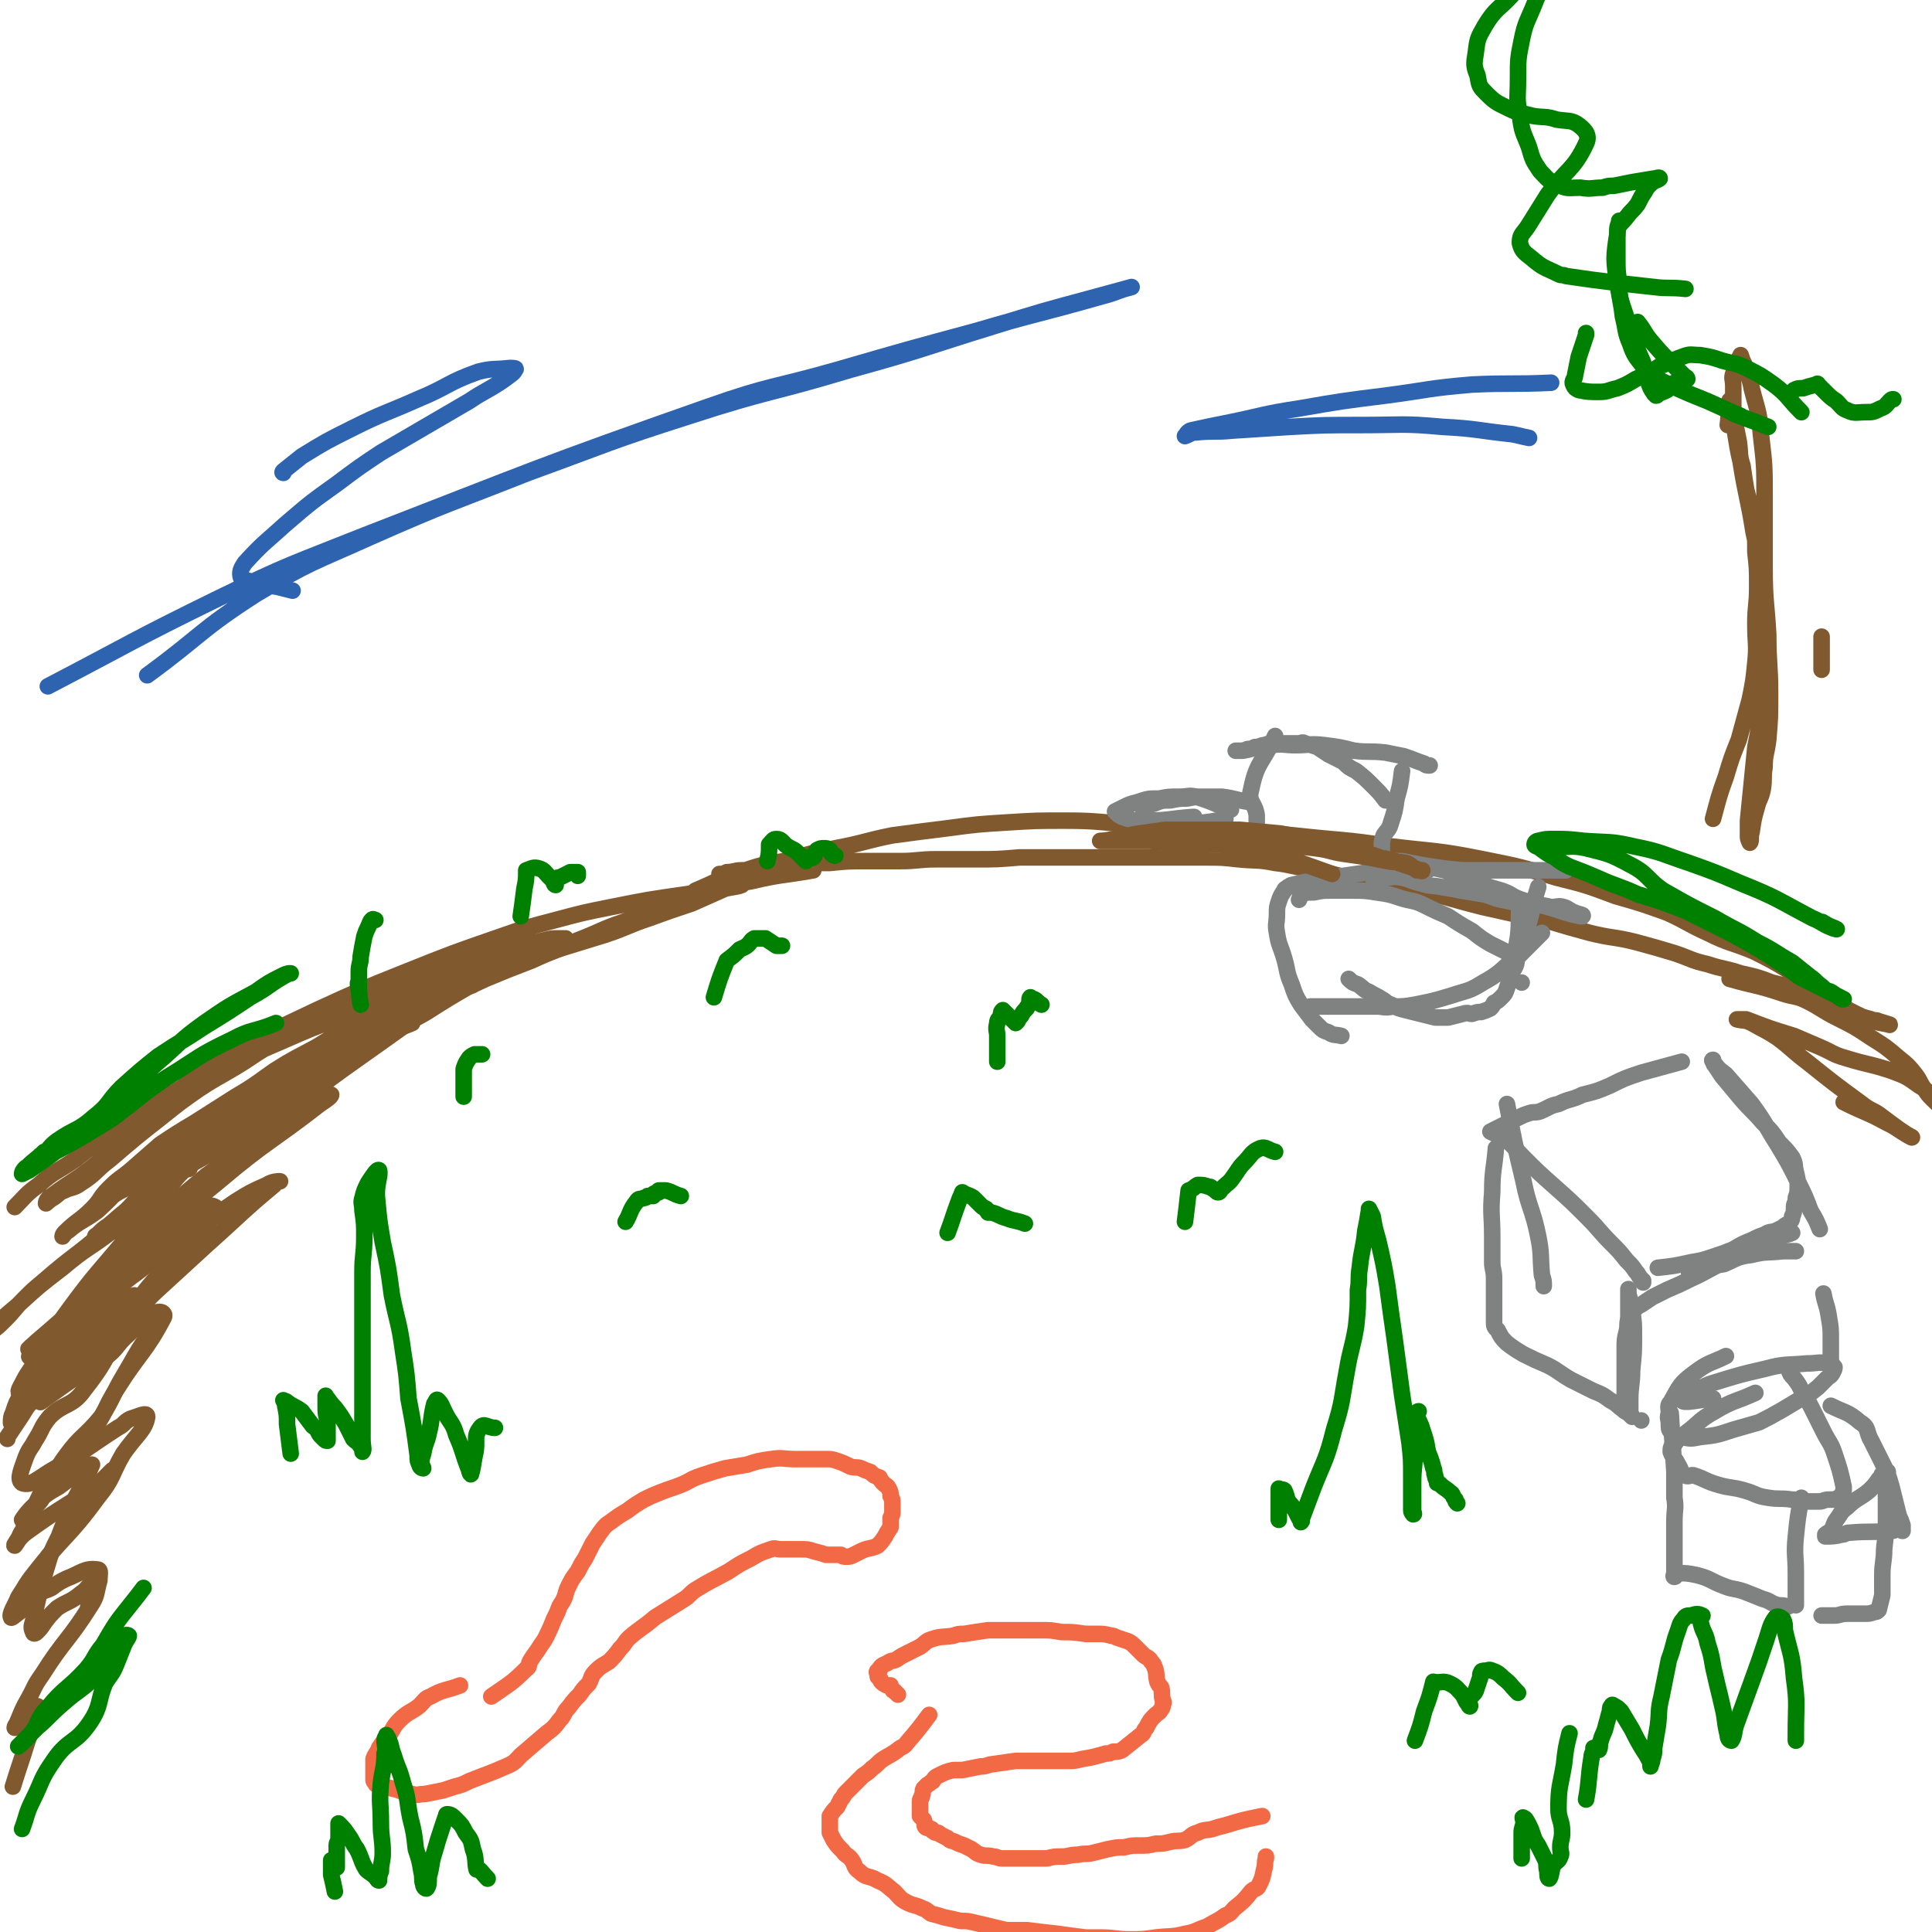 <svg viewBox='0 0 1050 1050' version='1.1' xmlns='http://www.w3.org/2000/svg' xmlns:xlink='http://www.w3.org/1999/xlink'><g fill='none' stroke='rgb(242,105,70)' stroke-width='9' stroke-linecap='round' stroke-linejoin='round'><path d='M686,987c0,0 0,0 0,0 -10,2 -10,2 -20,5 -4,1 -4,1 -7,2 -4,1 -4,0 -8,2 -4,1 -3,2 -7,4 -4,1 -4,0 -8,1 -4,1 -4,1 -8,1 -4,1 -4,1 -9,1 -4,0 -4,0 -8,1 -4,0 -4,0 -9,1 -4,1 -4,1 -8,2 -4,1 -4,0 -8,1 -5,0 -5,1 -9,1 -4,0 -4,0 -8,1 -4,0 -4,0 -8,0 -3,0 -3,0 -7,0 -2,0 -2,0 -4,0 -3,0 -3,0 -5,0 -3,0 -3,-1 -5,-1 -4,-1 -4,0 -7,-1 -3,-1 -2,-1 -5,-3 -2,-1 -2,-1 -4,-2 -3,-1 -3,-1 -5,-2 -2,-1 -2,0 -4,-2 -2,-1 -2,-1 -4,-2 -1,-1 -1,-1 -2,-1 -1,0 -1,0 -2,-1 -1,0 0,-1 -1,-1 -1,-1 -2,0 -3,-1 -1,-1 0,-2 -1,-4 -1,-1 -1,-1 -2,-2 0,-1 0,-1 0,-1 0,-1 0,-1 0,-2 0,-1 0,-1 0,-1 0,-1 0,-1 0,-2 0,-1 0,-1 0,-2 0,-2 1,-1 1,-3 1,-2 0,-2 1,-4 1,-1 1,-1 2,-2 2,-1 1,-1 3,-2 1,-2 1,-2 3,-3 4,-2 4,-2 8,-3 3,0 3,0 5,0 5,-1 5,-1 10,-2 2,0 2,0 5,-1 7,-1 7,-1 14,-2 4,0 4,0 7,0 3,0 3,0 7,0 8,0 8,0 15,0 3,0 3,0 7,-1 6,-1 6,-1 13,-3 2,0 2,0 4,-1 3,0 3,0 5,-1 5,-4 5,-4 10,-8 2,-1 1,-2 3,-4 2,-4 2,-4 5,-7 1,-1 2,-1 3,-3 1,-1 1,-2 1,-3 1,-1 0,-1 0,-2 -1,-3 0,-4 -1,-7 -1,-1 -1,-1 -2,-3 -1,-4 0,-5 -2,-9 0,-1 -1,-1 -2,-3 -2,-2 -2,-1 -4,-3 -2,-2 -2,-2 -4,-4 -2,-2 -2,-2 -4,-3 -3,-1 -3,-1 -6,-2 -2,-1 -2,-1 -3,-1 -4,-1 -4,-1 -8,-1 -3,0 -3,0 -6,0 -7,-1 -7,-1 -13,-1 -6,-1 -6,-1 -11,-1 -4,0 -4,0 -7,0 -4,0 -4,0 -8,0 -4,0 -4,0 -8,0 -3,0 -3,0 -6,0 -7,1 -7,1 -13,2 -3,0 -3,0 -6,1 -6,1 -6,0 -12,2 -3,1 -3,2 -6,4 -4,2 -4,2 -8,4 -2,1 -2,1 -5,3 -2,1 -2,0 -5,2 -2,1 -3,1 -4,3 -1,1 0,1 0,1 0,0 -1,0 -1,0 -1,1 0,1 0,3 0,0 0,0 0,0 0,1 1,0 1,1 1,1 0,1 1,2 1,1 1,1 3,2 1,0 1,0 2,0 0,1 0,1 1,2 0,1 1,1 1,1 1,1 1,1 2,2 '/><path d='M505,932c0,0 0,0 0,0 0,0 0,0 0,0 0,0 0,0 0,0 -6,8 -6,8 -12,15 -2,3 -3,2 -5,4 -4,3 -5,3 -8,5 -3,2 -3,3 -6,5 -2,2 -2,2 -5,4 -2,2 -2,2 -5,5 -2,2 -2,2 -4,4 -2,2 -1,2 -3,4 -1,2 -1,2 -2,4 -2,2 -2,2 -4,5 0,1 0,1 0,2 0,1 0,1 0,2 0,1 0,1 0,2 0,1 0,1 0,3 1,2 1,2 2,4 2,3 2,3 5,6 2,3 3,2 5,5 2,3 1,4 4,6 4,4 5,2 10,5 5,2 5,3 9,6 3,3 3,4 7,6 4,2 4,1 8,3 3,1 2,1 5,3 4,1 4,1 7,2 5,1 5,1 9,2 4,0 4,0 8,1 9,2 8,2 17,4 5,0 5,0 11,0 8,1 8,1 17,2 7,1 7,1 15,2 4,0 4,0 8,0 8,0 8,1 16,1 7,0 7,0 14,-1 8,-1 8,0 16,-2 6,-1 6,-2 12,-4 5,-3 6,-3 10,-6 3,-1 3,-2 5,-4 5,-4 5,-4 9,-9 2,-2 3,-1 4,-3 2,-4 2,-4 3,-9 1,-3 0,-3 1,-6 0,-1 0,-1 0,-1 '/><path d='M267,922c0,0 0,0 0,0 0,0 0,0 0,0 0,0 0,0 0,0 0,0 0,0 0,0 0,0 0,0 0,0 0,0 0,0 0,0 10,-7 11,-7 19,-15 2,-1 1,-2 2,-4 3,-5 3,-4 6,-9 3,-4 3,-5 5,-9 2,-5 2,-5 4,-9 1,-3 1,-3 3,-6 2,-4 1,-4 3,-8 2,-4 2,-4 5,-8 2,-4 2,-4 4,-7 2,-4 2,-4 4,-8 2,-3 2,-3 4,-6 3,-4 3,-4 6,-6 4,-3 4,-3 9,-6 4,-3 4,-3 9,-6 4,-2 4,-2 9,-4 5,-2 6,-2 11,-4 5,-2 5,-3 11,-5 6,-2 6,-2 13,-4 6,-1 6,-1 12,-2 6,-2 6,-2 13,-3 6,-1 7,0 13,0 5,0 5,0 9,0 4,0 4,0 8,0 3,0 3,0 6,1 3,1 3,1 7,3 3,1 3,0 6,1 2,1 2,1 5,2 2,2 2,2 5,3 1,2 1,2 2,3 2,2 2,1 3,3 1,2 1,2 1,4 1,2 1,2 1,4 0,2 0,2 0,4 0,2 0,2 -1,4 0,3 0,3 0,5 -2,3 -2,3 -3,5 -2,3 -2,3 -4,5 -4,2 -5,1 -9,3 -2,1 -2,1 -4,2 -2,1 -2,1 -4,1 -2,0 -2,0 -3,-1 -2,0 -2,0 -4,0 -2,0 -2,0 -4,0 -3,-1 -3,-1 -7,-2 -3,-1 -3,-1 -7,-1 -1,0 -1,0 -3,0 -2,0 -2,0 -5,0 -1,0 -1,0 -3,0 -2,0 -3,-1 -5,0 -6,2 -6,2 -11,5 -6,3 -6,3 -12,7 -9,5 -10,5 -18,10 -3,2 -3,3 -6,5 -8,5 -8,5 -16,10 -7,6 -7,5 -14,11 -3,3 -2,3 -5,6 -3,4 -3,4 -6,7 -3,2 -4,2 -7,5 -3,3 -2,3 -4,7 -3,3 -3,3 -5,6 -3,3 -3,3 -6,7 -3,3 -2,4 -5,7 -3,4 -3,4 -7,7 -7,6 -7,6 -14,12 -3,3 -3,4 -8,6 -9,4 -10,4 -20,8 -4,2 -4,2 -8,3 -3,1 -3,1 -6,2 -5,1 -5,1 -10,2 -4,0 -4,1 -7,0 -6,-1 -6,-2 -11,-3 -4,-1 -4,-1 -8,-2 -1,0 -1,-1 -1,-1 -1,-1 -1,-1 -1,-2 0,-1 0,-1 0,-3 0,-2 0,-2 0,-3 0,-3 0,-3 0,-5 1,-3 2,-3 3,-6 2,-3 2,-3 4,-5 4,-5 3,-6 7,-10 5,-5 6,-4 11,-8 3,-3 3,-4 6,-5 7,-4 8,-3 16,-6 '/></g>
<g fill='none' stroke='rgb(129,89,47)' stroke-width='9' stroke-linecap='round' stroke-linejoin='round'><path d='M8,656c0,0 0,0 0,0 0,0 0,0 0,0 0,0 0,0 0,0 0,0 0,0 0,0 6,-6 6,-7 13,-12 9,-8 10,-7 20,-14 10,-8 10,-8 21,-15 15,-10 14,-11 30,-20 14,-8 14,-8 29,-15 15,-7 16,-7 32,-14 16,-7 16,-7 32,-13 16,-7 16,-7 32,-13 13,-5 13,-5 27,-9 11,-4 11,-3 22,-7 10,-3 10,-3 19,-7 7,-2 7,-2 14,-4 4,-2 5,-2 8,-3 1,0 0,0 0,0 -2,0 -2,0 -3,0 -4,0 -4,0 -8,1 -8,2 -8,2 -16,4 -10,2 -10,1 -20,4 -11,3 -11,3 -21,7 -12,4 -12,4 -23,9 -10,4 -10,4 -20,8 -10,5 -10,5 -20,10 -13,7 -14,6 -27,14 -11,6 -11,7 -21,13 -10,6 -11,6 -20,12 -10,7 -10,7 -20,15 -14,11 -14,11 -28,23 -8,6 -8,8 -16,13 -4,3 -5,2 -9,4 -3,1 -3,2 -6,4 -2,1 -4,3 -4,3 0,-1 1,-3 3,-4 12,-9 13,-8 25,-18 11,-9 9,-10 20,-19 23,-20 23,-20 47,-38 8,-6 9,-5 19,-10 16,-8 16,-8 33,-16 24,-11 24,-11 49,-21 25,-10 25,-10 51,-19 14,-5 15,-5 30,-9 15,-4 15,-4 30,-7 20,-4 20,-4 41,-7 6,-1 6,-1 12,-2 5,-1 5,-1 9,-2 3,0 3,-1 6,-1 1,0 4,0 3,0 -2,1 -5,1 -9,2 -9,4 -9,4 -18,8 -12,4 -12,4 -23,8 -12,4 -12,5 -24,9 -13,4 -13,4 -26,8 -12,4 -12,4 -24,8 -9,3 -9,3 -18,7 -9,3 -9,3 -18,6 -11,5 -10,6 -21,11 -12,5 -12,5 -23,10 -12,5 -13,4 -24,10 -12,6 -12,6 -24,13 -11,7 -11,8 -23,15 -11,7 -11,7 -22,14 -10,6 -10,6 -19,12 -8,7 -8,7 -16,14 -6,5 -6,4 -12,10 -5,5 -4,6 -9,11 -7,7 -8,6 -15,13 -1,1 -1,2 -1,2 1,-1 1,-2 3,-3 7,-6 8,-5 16,-11 11,-10 10,-11 22,-21 20,-15 20,-15 40,-30 17,-12 17,-13 34,-25 11,-7 12,-7 23,-13 10,-6 9,-6 19,-11 7,-4 6,-4 13,-8 10,-4 10,-4 20,-8 8,-4 7,-4 15,-8 5,-2 5,-2 9,-4 2,0 3,-1 4,-1 0,0 -1,0 -2,0 -15,10 -15,10 -31,20 -14,9 -14,9 -28,18 -34,23 -34,23 -67,46 -16,11 -17,10 -32,22 -19,16 -17,18 -35,34 -16,14 -17,13 -33,27 -6,5 -6,5 -11,10 -5,5 -5,6 -10,11 -3,3 -5,5 -7,6 -1,1 1,-2 2,-3 5,-5 5,-5 11,-10 12,-11 12,-11 25,-21 13,-11 14,-10 27,-20 8,-7 8,-8 16,-15 7,-5 7,-5 14,-10 4,-3 4,-3 8,-7 1,-1 1,-1 2,-2 1,0 2,0 2,0 -1,1 -2,0 -3,1 -4,4 -4,4 -7,8 -6,6 -6,6 -12,13 -7,8 -6,8 -13,17 -15,18 -16,18 -30,37 -11,15 -10,15 -20,31 -3,5 -3,4 -6,10 -1,2 -3,5 -1,5 3,-1 5,-3 10,-7 12,-9 12,-9 23,-19 10,-9 10,-10 20,-19 2,-2 3,-2 5,-4 2,-2 4,-4 4,-4 -1,0 -3,2 -5,4 -3,3 -4,2 -6,5 -3,4 -3,5 -6,9 -5,6 -5,6 -11,12 -13,13 -13,13 -26,26 -4,4 -4,4 -7,9 -4,6 -4,6 -8,12 0,0 0,1 0,1 0,0 0,0 0,-1 '/><path d='M378,484c0,0 0,0 0,0 0,0 0,0 0,0 0,0 0,0 0,0 0,0 0,0 0,0 0,0 0,0 0,0 0,0 0,0 0,0 12,-5 12,-6 24,-10 12,-4 12,-4 24,-6 14,-4 14,-4 28,-7 16,-3 16,-4 31,-7 15,-2 15,-2 31,-4 15,-2 15,-2 31,-3 16,-1 16,-1 32,-1 18,0 18,1 37,2 19,1 19,1 39,2 24,2 24,2 48,4 27,3 27,2 53,6 25,3 25,2 50,7 20,4 20,4 40,10 16,4 16,4 32,10 14,4 14,4 28,9 11,5 11,6 22,11 12,6 13,5 25,10 10,5 10,5 20,11 8,4 7,5 15,10 12,8 12,9 25,15 6,3 11,3 14,4 1,0 -3,-1 -6,-2 -2,-1 -2,0 -4,-1 -7,-2 -8,-2 -15,-5 -5,-2 -5,-3 -10,-5 -6,-3 -6,-3 -12,-5 -9,-3 -9,-3 -17,-5 -8,-3 -8,-3 -17,-5 -9,-3 -9,-2 -18,-5 -9,-2 -9,-3 -18,-6 -10,-3 -10,-3 -21,-6 -12,-3 -13,-2 -25,-5 -11,-3 -11,-3 -21,-6 -9,-2 -9,-2 -19,-4 -9,-2 -9,-2 -18,-4 -20,-5 -20,-6 -40,-10 -19,-4 -19,-4 -38,-7 -8,-2 -8,-2 -17,-4 -9,-1 -9,-2 -18,-3 -10,-2 -10,-1 -20,-2 -9,-1 -9,-1 -18,-1 -9,0 -9,0 -19,0 -8,0 -8,0 -17,0 -9,0 -9,0 -19,0 -11,0 -11,0 -23,0 -12,0 -12,0 -23,0 -12,1 -12,1 -23,1 -11,0 -11,0 -22,0 -10,0 -10,1 -20,1 -9,0 -9,0 -18,0 -10,0 -10,0 -20,1 -8,0 -8,0 -15,1 -8,0 -8,0 -15,1 -6,1 -6,1 -11,1 -4,1 -4,1 -7,1 -4,0 -4,1 -8,1 -2,1 -2,1 -4,1 '/><path d='M940,532c0,0 0,0 0,0 0,0 0,0 0,0 0,0 0,0 0,0 0,0 0,0 0,0 14,4 14,3 29,8 6,2 7,1 13,4 8,4 8,5 16,9 10,5 10,5 19,11 8,5 8,5 15,11 5,4 5,4 9,9 3,4 2,4 5,8 2,3 2,3 4,5 3,3 3,3 6,5 2,2 2,2 4,3 0,0 0,0 0,0 -1,-1 -1,0 -3,-1 -1,-1 -1,-1 -2,-2 -2,-2 -2,-3 -4,-5 -4,-4 -3,-4 -8,-7 -7,-5 -7,-5 -15,-8 -12,-4 -12,-3 -25,-7 -7,-2 -7,-3 -14,-6 -7,-3 -7,-3 -14,-6 -13,-4 -13,-4 -26,-9 -2,0 -2,0 -4,0 -1,0 -1,0 -1,0 4,1 4,0 8,2 7,4 8,4 14,8 8,6 8,7 16,13 15,12 15,12 30,23 5,4 6,3 11,7 8,6 12,9 16,11 1,1 -4,-2 -7,-4 -3,-2 -3,-2 -7,-4 -11,-6 -11,-5 -23,-11 '/><path d='M143,618c0,0 0,0 0,0 0,0 0,0 0,0 0,0 0,0 0,0 -15,11 -16,10 -31,21 -13,11 -14,11 -25,24 -12,13 -12,14 -22,28 -9,13 -7,14 -17,26 -11,13 -13,11 -24,24 -7,7 -7,8 -12,16 -3,5 -3,5 -5,11 -1,2 -1,3 -1,5 0,1 0,0 0,0 2,-4 2,-5 5,-8 6,-5 7,-5 14,-10 13,-9 13,-8 26,-17 9,-6 9,-6 17,-13 6,-3 6,-4 11,-7 3,-3 4,-3 7,-4 1,-1 2,0 2,1 0,2 0,3 -1,4 -3,5 -5,4 -8,9 -6,9 -6,10 -12,20 -6,10 -5,11 -12,22 -9,11 -11,10 -19,21 -6,8 -5,9 -10,17 -3,5 -2,6 -6,10 -3,5 -8,9 -8,8 0,0 3,-5 8,-9 5,-5 5,-5 12,-9 8,-6 8,-6 17,-12 0,0 1,0 1,0 -4,9 -4,9 -9,18 -4,10 -5,10 -9,21 -4,8 -4,8 -7,18 -4,14 -4,14 -7,28 -1,3 -1,4 0,6 0,1 1,1 2,0 2,-2 2,-2 4,-5 3,-4 3,-4 7,-8 6,-4 7,-3 13,-8 3,-2 3,-3 6,-6 1,-1 0,-1 1,-2 1,0 1,0 1,0 0,2 0,2 -1,4 -1,5 -1,5 -3,11 0,0 0,0 0,0 '/></g>
<g fill='none' stroke='rgb(128,130,130)' stroke-width='9' stroke-linecap='round' stroke-linejoin='round'><path d='M914,577c0,0 0,0 0,0 0,0 0,0 0,0 0,0 0,0 0,0 0,0 0,0 0,0 0,0 0,0 0,0 0,0 0,0 0,0 0,0 0,0 0,0 -11,3 -11,3 -22,6 -9,3 -9,3 -17,7 -7,3 -7,3 -15,5 -6,3 -7,2 -13,5 -5,1 -5,2 -10,4 -3,1 -3,0 -6,1 -3,1 -3,1 -5,2 -6,3 -6,3 -12,6 -2,1 -2,1 -4,2 0,0 0,0 0,0 0,0 0,0 0,0 4,2 4,2 8,4 5,4 5,5 10,10 8,8 8,8 17,16 9,8 9,8 18,17 6,6 6,7 13,14 4,4 4,4 8,9 3,3 3,3 5,6 2,2 1,2 3,4 0,1 0,1 1,2 0,0 0,0 0,0 0,0 0,0 0,0 0,0 0,0 0,0 0,-1 0,-1 0,-1 0,0 0,0 0,0 '/><path d='M901,689c0,0 0,0 0,0 0,0 0,0 0,0 0,0 0,0 0,0 9,-1 9,-1 18,-3 6,-1 6,-1 12,-3 6,-2 6,-2 11,-4 5,-3 5,-3 10,-5 4,-2 4,-2 7,-3 3,-2 3,-1 6,-2 2,-1 2,-1 4,-2 2,-2 2,-1 4,-3 1,-1 1,-2 1,-3 1,-2 1,-2 1,-5 0,-2 1,-2 1,-5 1,-3 1,-3 1,-6 0,-4 0,-4 -1,-8 -1,-4 0,-4 -2,-8 -3,-4 -3,-4 -7,-8 -4,-6 -4,-6 -9,-11 -6,-7 -6,-6 -12,-13 -5,-6 -5,-6 -10,-12 -2,-3 -2,-3 -4,-6 -1,-1 -1,-2 -1,-3 -1,0 0,1 0,1 3,4 3,4 7,7 7,8 7,8 14,16 8,11 7,11 14,22 6,10 6,10 11,20 4,8 4,8 7,16 3,5 3,5 5,10 '/><path d='M819,600c0,0 0,0 0,0 0,0 0,0 0,0 0,0 0,0 0,0 4,21 4,21 9,42 3,15 5,15 8,30 2,10 1,10 2,21 1,3 1,3 1,6 '/><path d='M813,624c0,0 0,0 0,0 -1,12 -2,12 -2,24 -1,12 0,12 0,24 0,7 0,7 0,14 0,4 1,4 1,9 0,5 0,5 0,9 0,4 0,4 0,8 0,3 0,3 0,6 0,3 0,3 2,5 2,4 2,4 5,7 4,3 4,3 9,6 6,3 6,3 13,6 6,3 6,4 13,8 6,3 6,3 12,6 5,2 5,2 9,5 4,2 4,3 7,5 2,2 2,1 4,3 0,0 1,1 1,1 0,-1 -1,-1 -1,-2 0,-3 0,-4 0,-7 0,-8 1,-8 1,-16 1,-10 1,-10 1,-19 0,-7 0,-7 -1,-14 -1,-5 -1,-5 -2,-9 0,-1 0,-2 0,-2 0,-1 0,0 0,1 0,2 0,2 0,4 0,9 0,9 0,17 0,10 1,10 1,20 '/><path d='M938,737c0,0 0,0 0,0 0,0 0,0 0,0 -8,4 -9,3 -17,9 -8,6 -8,7 -13,16 -2,2 -1,3 -1,6 -1,3 0,3 0,6 0,2 0,3 1,4 2,2 3,2 6,3 5,1 5,1 10,0 9,-1 9,-1 18,-4 7,-2 7,-2 14,-4 6,-3 6,-3 13,-7 5,-3 5,-3 10,-6 4,-2 4,-2 9,-6 2,-2 2,-2 5,-5 1,-1 2,-1 3,-3 1,-2 1,-2 1,-3 -1,-1 -1,-2 -3,-2 -6,-1 -6,0 -12,0 -11,1 -12,0 -23,3 -13,3 -13,3 -26,7 -7,2 -7,3 -13,5 0,0 0,0 0,0 '/><path d='M991,703c0,0 0,0 0,0 1,6 2,6 3,13 1,6 1,6 1,12 0,6 0,6 0,12 0,0 0,0 0,1 '/><path d='M954,757c0,0 0,0 0,0 0,0 0,0 0,0 0,0 0,0 0,0 0,0 0,0 0,0 0,0 0,0 0,0 0,0 0,0 0,0 -11,5 -12,4 -22,10 -9,5 -8,6 -16,12 -4,3 -4,3 -6,6 -2,1 -2,2 -2,4 1,3 2,3 4,7 2,3 1,4 4,6 2,1 3,-1 5,0 6,2 6,3 13,5 7,2 7,1 14,3 7,2 6,3 13,4 6,1 6,0 13,1 4,0 4,1 8,1 4,0 4,0 7,0 2,0 2,-1 5,-1 1,0 1,0 3,0 1,-1 2,0 2,-1 2,-1 2,-2 3,-4 0,-1 0,-1 0,-2 -2,-9 -2,-9 -5,-18 -2,-6 -3,-6 -6,-12 -3,-6 -3,-6 -6,-12 -2,-4 -2,-4 -5,-8 -2,-5 -2,-5 -5,-9 -2,-2 -2,-2 -3,-5 -1,-1 -1,-1 -1,-2 -1,0 0,0 0,0 0,0 0,0 0,0 '/><path d='M908,768c0,0 0,0 0,0 0,0 0,0 0,0 1,16 1,16 2,32 0,7 0,7 0,14 1,6 0,6 0,13 0,4 0,4 0,8 0,2 0,2 0,5 0,4 0,4 0,8 0,3 0,3 0,6 0,2 -1,3 0,3 1,0 1,-2 2,-2 5,0 5,0 10,1 8,2 7,3 15,6 5,2 5,1 11,3 5,2 5,2 10,4 4,1 4,2 7,3 3,1 3,0 6,1 1,0 1,0 1,0 '/><path d='M979,814c0,0 0,0 0,0 0,0 0,0 0,0 -2,11 -2,11 -3,21 -1,10 0,10 0,20 0,9 0,9 0,17 0,1 0,0 0,0 '/><path d='M995,764c0,0 0,0 0,0 8,4 9,3 16,9 5,3 3,5 6,10 3,6 3,6 6,12 3,6 3,6 5,13 1,4 1,4 2,8 1,4 1,4 2,8 1,2 1,2 2,5 0,1 0,1 0,2 0,0 0,0 0,1 -1,0 -1,-1 -2,-1 -2,0 -2,1 -4,1 -11,1 -11,0 -23,1 -2,0 -2,1 -4,1 -4,1 -5,1 -9,1 0,0 0,-1 0,-1 1,-1 2,-1 3,-2 2,-3 1,-3 3,-6 3,-4 2,-4 6,-7 5,-5 6,-4 12,-9 3,-3 3,-3 5,-6 2,-1 1,-2 2,-3 1,-1 3,-2 3,-1 0,0 -1,1 -1,2 0,3 0,4 0,7 0,8 0,8 0,16 0,8 0,8 -1,17 0,7 -1,7 -1,14 0,6 0,6 0,11 -1,4 -1,4 -2,8 0,0 0,0 0,0 -1,1 -1,1 -2,1 -3,1 -3,1 -5,1 -5,0 -5,0 -10,0 -4,0 -4,1 -7,1 -4,0 -4,0 -7,0 '/><path d='M931,760c0,0 0,0 0,0 -9,1 -16,3 -17,1 -1,-1 6,-3 13,-7 '/><path d='M892,772c0,0 0,0 0,0 0,0 0,0 0,0 0,0 0,0 0,0 0,0 0,0 0,0 '/><path d='M976,680c0,0 0,0 0,0 0,0 0,0 0,0 0,0 0,0 0,0 -4,0 -4,0 -7,0 -9,1 -9,0 -17,2 -8,1 -8,2 -15,5 -6,1 -6,1 -11,2 -4,1 -4,2 -8,3 0,0 0,0 0,0 0,0 0,0 0,0 0,0 0,0 0,0 2,-1 2,-1 4,-2 6,-2 6,-2 11,-4 8,-3 7,-3 15,-6 5,-3 6,-2 11,-4 5,-2 5,-2 9,-4 2,-1 2,-1 4,-2 1,0 2,0 2,0 -2,1 -3,1 -5,1 -7,3 -7,4 -14,7 -9,4 -9,4 -18,8 -9,4 -9,5 -18,9 -6,3 -6,3 -13,6 -4,2 -4,2 -8,4 -3,2 -3,2 -6,4 -2,1 -2,1 -4,3 -2,2 -2,2 -3,5 -1,3 0,3 -1,7 -1,4 -1,4 -1,9 0,5 0,5 0,9 0,4 0,4 0,9 0,4 0,4 0,9 0,2 0,2 0,4 '/><path d='M851,473c0,0 0,0 0,0 0,0 0,0 0,0 0,0 0,0 0,0 0,0 0,0 0,0 0,0 0,0 0,0 -6,0 -6,0 -12,0 -4,0 -4,0 -8,0 -7,0 -7,0 -14,0 -7,0 -7,0 -15,0 -8,0 -8,0 -17,-1 -7,-1 -7,-1 -13,-2 -5,-1 -5,-1 -10,-2 -3,0 -3,0 -6,0 -1,0 -1,0 -1,0 0,0 0,0 0,0 6,1 6,1 12,2 9,1 9,1 18,3 9,3 9,3 17,6 7,3 7,3 14,5 6,2 5,3 11,5 3,1 3,1 7,2 2,1 2,1 4,1 7,2 7,2 13,4 4,1 7,2 9,2 1,-1 -2,-1 -4,-2 -3,-1 -3,-2 -6,-3 -3,-1 -4,0 -7,0 -4,-1 -4,-1 -8,-1 -5,-1 -5,0 -9,-1 -5,-1 -5,-1 -10,-2 -5,-1 -5,-2 -10,-3 -6,-1 -6,-1 -12,-2 -5,-1 -5,-1 -11,-2 -5,-1 -5,0 -11,-2 -5,-1 -5,-2 -10,-3 -5,-1 -5,0 -9,0 -3,0 -3,0 -6,0 -1,0 -1,0 -1,0 '/><path d='M836,482c0,0 0,0 0,0 0,0 0,0 0,0 0,0 0,0 0,0 0,0 0,0 0,0 0,0 0,0 0,0 0,0 0,0 0,0 -4,13 -3,13 -7,26 -1,3 -2,2 -3,5 -1,5 -1,5 -2,11 -1,3 -2,3 -3,7 -1,3 -1,3 -2,6 -1,3 -1,3 -3,5 -2,2 -2,2 -4,3 -1,2 -1,2 -2,3 -2,1 -2,1 -5,2 -2,0 -2,0 -5,1 -2,0 -2,-1 -5,0 -4,1 -4,1 -8,2 -3,0 -3,0 -7,0 -4,-1 -4,-1 -8,-2 -4,-1 -4,-1 -8,-2 -4,-1 -4,-1 -8,-3 -3,-1 -3,-2 -5,-3 -3,-2 -4,-2 -7,-4 -3,-1 -3,-2 -6,-4 -3,-1 -3,-1 -5,-3 '/><path d='M776,473c0,0 0,0 0,0 -7,0 -7,0 -14,0 -6,0 -6,1 -11,1 -7,0 -7,0 -14,1 -7,1 -7,1 -13,2 -7,1 -7,1 -13,2 -5,1 -5,1 -9,2 -1,0 -1,1 -2,1 -1,1 -2,1 -2,2 -2,3 -2,3 -3,6 -1,3 -1,3 -1,7 0,5 -1,5 0,10 1,7 2,7 4,14 2,7 1,7 4,14 2,6 2,6 5,11 3,4 3,4 6,8 2,2 2,2 4,4 2,2 2,2 5,3 3,2 3,1 7,2 '/><path d='M826,491c0,0 0,0 0,0 0,0 0,0 0,0 0,0 0,0 0,0 0,0 0,0 0,0 -1,9 0,9 -1,18 -1,6 -1,6 -2,12 0,1 1,2 0,2 -2,-2 -2,-4 -5,-6 -4,-2 -4,-2 -8,-4 -5,-3 -5,-3 -10,-7 -7,-4 -7,-4 -13,-8 -7,-3 -7,-3 -13,-6 -6,-3 -7,-2 -13,-4 -6,-2 -6,-2 -13,-3 -6,-1 -7,-1 -13,-1 -6,0 -6,0 -12,0 -4,0 -4,0 -9,1 -4,0 -4,0 -7,1 -1,1 0,1 -1,3 '/><path d='M838,507c0,0 0,0 0,0 -6,6 -6,6 -12,12 -2,1 -2,1 -3,2 -8,7 -8,8 -17,13 -8,5 -8,4 -17,7 -10,3 -10,3 -20,5 -6,1 -6,1 -12,1 -5,1 -5,0 -9,0 -7,0 -7,0 -13,0 -6,0 -6,0 -11,0 -4,0 -4,0 -8,0 -2,0 -2,0 -4,0 0,0 0,0 0,0 '/><path d='M827,534c0,0 0,0 0,0 0,0 0,0 0,0 '/><path d='M753,435c0,0 0,0 0,0 0,0 0,0 0,0 0,0 0,0 0,0 0,0 0,0 0,0 0,0 0,0 0,0 0,0 0,0 0,0 0,0 0,0 0,0 -3,-4 -3,-4 -7,-8 -4,-4 -4,-4 -9,-8 -4,-2 -4,-2 -7,-5 -4,-2 -4,-2 -8,-4 -3,-2 -3,-2 -6,-4 -3,-1 -3,-1 -7,-2 -1,-1 -2,0 -3,0 -3,0 -3,0 -6,0 -3,0 -3,0 -7,0 -3,0 -3,0 -6,1 -2,0 -2,1 -5,1 -2,1 -2,1 -3,1 -2,0 -2,1 -4,1 -2,0 -3,0 -3,0 -1,0 0,0 1,0 3,0 3,0 7,-1 5,-1 5,-2 11,-2 6,-1 7,0 13,0 8,0 8,-1 16,0 8,1 8,1 16,3 8,1 8,0 17,1 5,1 5,1 10,2 6,2 5,2 11,4 1,1 1,1 3,1 0,0 0,0 0,0 '/><path d='M762,419c0,0 0,0 0,0 0,0 0,0 0,0 0,0 0,0 0,0 0,0 0,0 0,0 0,0 0,0 0,0 -1,8 -1,8 -3,15 -1,7 -1,7 -3,13 -1,4 -2,4 -4,7 -1,3 -1,3 -1,6 0,2 0,2 0,4 '/><path d='M693,400c0,0 0,0 0,0 0,0 0,0 0,0 0,0 0,0 0,0 0,0 0,0 0,0 0,0 0,0 0,0 0,0 0,0 0,0 -7,15 -10,14 -13,29 -2,7 2,7 3,14 0,7 0,7 0,13 '/><path d='M680,436c0,0 0,0 0,0 0,0 0,0 0,0 0,0 0,0 0,0 0,0 0,0 0,0 0,0 0,0 0,0 0,0 0,0 0,0 -8,-1 -8,-2 -16,-3 -5,0 -5,0 -9,0 -5,0 -5,0 -10,1 -4,0 -4,0 -9,1 -4,0 -4,0 -7,1 -2,1 -2,1 -5,1 -1,1 -2,0 -3,1 0,1 0,2 1,3 1,2 1,2 2,4 2,3 2,3 5,5 5,3 5,4 11,6 6,2 6,1 12,2 6,1 6,1 11,1 5,0 5,0 10,0 '/><path d='M666,445c0,0 0,0 0,0 0,0 0,0 0,0 0,0 0,0 0,0 0,0 0,0 0,0 0,0 0,0 0,0 0,0 0,0 0,0 -13,3 -14,1 -27,6 -4,2 -4,4 -7,7 0,0 0,-1 1,-1 '/><path d='M669,440c0,0 0,0 0,0 0,0 0,0 0,0 0,0 0,0 0,0 0,0 0,0 0,0 0,0 0,0 0,0 0,0 0,0 0,0 -9,-3 -9,-4 -19,-7 -4,-1 -4,0 -9,0 -6,0 -6,0 -11,1 -6,0 -6,0 -12,2 -4,1 -4,1 -8,3 -2,1 -2,1 -4,2 0,0 0,0 0,0 0,0 0,0 0,0 2,2 2,2 4,3 6,2 6,2 12,2 13,0 13,-1 26,-2 0,0 0,0 1,0 '/></g>
<g fill='none' stroke='rgb(129,89,47)' stroke-width='9' stroke-linecap='round' stroke-linejoin='round'><path d='M724,475c0,0 0,0 0,0 0,0 0,0 0,0 0,0 0,0 0,0 0,0 0,0 0,0 -14,-5 -14,-5 -28,-10 -6,-2 -6,-1 -12,-2 -5,-2 -5,-2 -11,-3 -5,0 -5,0 -10,-1 -5,0 -5,0 -10,0 -4,0 -4,-1 -8,-1 -6,-1 -6,0 -11,0 -5,0 -5,-1 -10,-1 -4,0 -4,0 -8,0 -4,0 -4,0 -9,0 -2,0 -2,0 -5,0 -2,0 -5,0 -4,0 0,0 3,0 7,-1 7,-1 7,-2 14,-3 7,-1 7,-1 14,-2 7,0 7,0 13,0 7,0 7,0 13,0 8,0 8,0 15,0 11,1 11,1 22,2 11,2 11,3 22,5 7,1 8,0 16,2 5,1 5,2 10,4 3,1 3,1 6,2 2,1 2,0 4,1 3,1 3,0 6,2 6,2 6,2 12,4 1,1 1,0 1,0 0,0 -1,0 -3,0 -3,-2 -3,-3 -6,-4 -5,-1 -5,0 -10,-1 -5,-1 -5,-1 -10,-2 -7,-1 -7,-1 -14,-2 -7,-1 -7,-2 -15,-3 -8,-1 -8,-1 -17,-2 -8,0 -8,0 -17,0 -8,0 -8,0 -16,-1 -8,0 -8,-1 -15,-1 -7,0 -7,0 -14,0 -3,0 -3,0 -5,0 '/><path d='M442,473c0,0 0,0 0,0 0,0 0,0 0,0 0,0 0,0 0,0 -17,3 -17,2 -34,6 -7,1 -7,1 -14,3 -15,5 -15,5 -30,10 -13,4 -13,4 -25,9 -12,4 -12,5 -25,10 -12,6 -12,5 -25,11 -13,5 -13,5 -25,10 -13,6 -13,6 -26,12 -13,6 -13,5 -27,11 -13,6 -12,7 -25,14 -13,6 -13,6 -25,13 -13,7 -12,7 -25,14 -12,7 -12,7 -23,14 -11,6 -11,6 -21,13 -7,5 -7,5 -14,11 -5,4 -5,3 -10,7 -3,3 -3,4 -5,6 -2,2 -3,2 -5,4 0,0 0,2 0,2 1,-1 1,-2 3,-3 6,-4 6,-3 13,-7 12,-8 11,-8 23,-16 14,-8 14,-9 29,-17 30,-17 30,-17 60,-34 13,-7 13,-8 25,-15 10,-6 11,-5 21,-11 11,-7 11,-7 23,-14 1,0 3,-1 2,-1 -5,3 -7,3 -14,7 -12,8 -12,8 -24,16 -32,23 -32,22 -64,47 -15,11 -15,12 -29,25 -14,12 -15,11 -28,25 -22,23 -21,25 -43,49 -7,8 -8,8 -17,16 -8,8 -7,9 -16,16 -2,2 -7,2 -6,1 4,-4 8,-5 16,-12 18,-15 18,-16 35,-32 8,-8 8,-8 16,-16 7,-5 8,-5 15,-10 7,-6 6,-7 13,-11 3,-1 4,-1 6,0 1,1 1,2 0,4 -13,15 -15,14 -28,30 -10,11 -10,11 -18,23 -13,21 -10,23 -25,42 -7,10 -11,7 -19,15 -5,6 -4,7 -8,13 -2,4 -3,4 -5,9 -2,6 -5,12 -2,14 5,2 9,-3 18,-8 17,-10 17,-11 34,-22 4,-2 3,-3 7,-5 4,-1 9,-4 9,-1 -1,7 -6,10 -13,20 -7,12 -5,13 -14,24 -16,22 -18,20 -35,42 -4,5 -4,6 -8,12 -2,5 -5,9 -4,11 0,1 3,-2 6,-4 4,-4 4,-4 8,-8 4,-3 4,-2 8,-4 4,-3 4,-3 8,-5 8,-3 10,-6 17,-5 2,0 1,3 1,6 -2,7 -1,8 -5,14 -12,19 -14,18 -26,37 -5,7 -4,7 -8,14 -4,7 -4,9 -7,15 0,0 0,-1 1,-2 2,-3 2,-3 4,-6 2,-2 2,-2 5,-3 1,-1 3,-1 3,0 0,2 -2,3 -3,7 -2,5 -1,6 -3,11 -4,13 -4,12 -8,25 '/><path d='M224,556c0,0 0,0 0,0 0,0 0,0 0,0 0,0 0,0 0,0 -9,4 -10,2 -18,7 -17,9 -16,10 -32,21 -16,10 -15,11 -30,21 -15,9 -15,8 -30,18 -14,10 -14,10 -28,21 -10,8 -10,8 -20,16 -5,4 -4,4 -9,8 -3,2 -4,3 -5,4 -1,0 1,-1 1,-1 3,-3 3,-3 6,-5 7,-6 7,-6 15,-12 11,-9 11,-10 23,-17 16,-10 16,-9 33,-18 12,-7 12,-8 25,-15 8,-4 8,-4 17,-7 4,-1 7,-3 8,-2 0,1 -3,3 -6,5 -27,21 -29,20 -55,42 -31,25 -30,27 -60,53 -12,11 -12,11 -24,21 -8,7 -8,7 -15,13 -2,2 -6,5 -4,4 12,-6 17,-8 32,-19 14,-10 12,-12 26,-22 26,-20 26,-20 54,-39 8,-5 8,-5 17,-9 3,-2 6,-2 7,-2 1,0 -2,0 -3,2 -18,15 -18,16 -36,32 -12,11 -12,11 -24,22 -10,9 -10,10 -20,20 -15,15 -15,15 -31,29 -8,7 -8,7 -16,14 0,0 0,1 0,1 7,-5 7,-5 14,-10 10,-7 11,-6 21,-14 7,-5 6,-7 13,-13 4,-4 4,-4 9,-8 3,-2 4,-4 8,-4 1,0 3,1 2,3 -10,19 -13,19 -25,38 -8,12 -6,14 -15,25 -9,13 -12,11 -22,24 -9,15 -7,16 -16,31 -1,3 -4,6 -3,6 1,-1 2,-4 6,-7 18,-13 18,-12 36,-24 4,-3 4,-3 7,-6 2,-2 3,-3 4,-4 0,0 0,2 -1,3 -2,4 -2,5 -5,8 -14,18 -15,18 -29,36 '/></g>
<g fill='none' stroke='rgb(0,128,0)' stroke-width='9' stroke-linecap='round' stroke-linejoin='round'><path d='M158,790c0,0 0,0 0,0 0,0 0,0 0,0 0,0 0,0 0,0 0,0 0,0 0,0 0,0 0,0 0,0 0,0 0,0 0,0 -1,-8 -1,-8 -2,-16 0,-5 0,-5 -1,-10 0,-1 0,-1 -1,-3 0,0 0,0 0,0 0,0 0,0 0,0 0,0 0,0 0,0 1,1 1,0 2,1 4,3 4,2 8,5 3,4 3,4 6,8 3,2 2,2 4,5 1,1 1,1 2,2 1,1 1,1 2,1 0,0 0,-1 0,-1 0,-1 0,-1 0,-3 0,-3 0,-3 0,-7 -1,-4 -1,-4 -1,-8 0,-2 0,-2 0,-5 0,0 0,-1 0,0 2,2 2,3 5,6 3,4 3,4 6,9 2,4 2,4 4,8 2,2 2,1 4,4 1,1 1,3 1,3 1,-1 0,-3 0,-7 0,-7 0,-7 0,-14 0,-13 0,-13 0,-25 0,-13 0,-13 0,-26 0,-13 0,-13 0,-26 0,-9 1,-9 1,-19 0,-7 0,-7 -1,-14 0,-4 -1,-4 0,-7 1,-4 1,-4 3,-8 2,-3 5,-8 6,-7 1,3 -2,8 -1,16 1,11 1,11 3,23 3,14 3,14 5,29 3,15 4,15 6,30 2,13 2,13 3,26 3,16 3,16 5,31 0,3 0,3 1,5 0,1 1,2 2,2 0,-1 -1,-1 -1,-2 0,-3 0,-3 1,-6 1,-6 2,-6 3,-11 2,-8 1,-8 3,-16 1,-1 1,-3 2,-2 2,2 2,3 4,7 3,6 4,5 6,12 4,9 3,9 7,19 0,1 1,3 1,2 1,-3 1,-5 2,-10 2,-8 -1,-10 3,-15 2,-3 4,0 8,0 '/><path d='M695,826c0,0 0,0 0,0 0,0 0,0 0,0 0,0 0,0 0,0 0,0 0,0 0,0 0,0 0,0 0,0 0,0 0,0 0,0 0,-3 0,-3 0,-6 0,-4 0,-4 0,-7 0,-2 0,-2 0,-4 0,0 0,1 0,1 0,0 0,0 0,0 0,0 0,0 0,0 0,0 0,0 0,0 0,0 0,0 0,0 0,0 0,0 0,0 1,0 2,-1 3,0 1,2 1,3 2,6 2,2 2,2 4,5 1,2 1,2 2,4 1,1 1,3 1,2 1,0 0,-1 1,-3 3,-8 3,-8 6,-16 6,-15 7,-15 11,-31 5,-16 4,-16 7,-32 2,-12 3,-12 5,-24 1,-10 1,-10 1,-20 1,-6 0,-6 1,-12 1,-10 2,-10 3,-20 1,-5 1,-5 2,-11 0,0 0,0 0,-1 0,0 0,0 0,0 0,0 0,0 0,0 0,0 0,0 0,0 1,2 1,2 2,4 1,6 1,6 3,13 3,13 3,13 5,25 2,15 2,15 4,29 2,15 2,15 4,30 2,13 2,13 4,26 1,9 1,9 1,19 0,6 0,6 0,11 0,4 0,4 0,7 0,1 1,2 1,2 1,0 0,-1 0,-2 0,-7 0,-7 0,-15 0,-9 1,-9 1,-19 0,-6 0,-6 0,-12 0,-3 0,-3 1,-6 0,-1 0,-2 1,-2 0,0 -1,1 -1,2 1,4 2,4 3,8 2,6 2,6 3,12 2,5 2,5 3,9 1,2 0,2 1,4 0,1 0,1 1,3 0,0 0,0 0,1 0,0 0,0 0,0 0,0 0,0 0,0 1,0 1,0 2,1 2,2 3,2 5,4 2,1 1,2 3,4 0,1 0,1 1,2 0,0 0,0 0,0 0,0 0,0 0,0 '/><path d='M182,1028c0,0 0,0 0,0 0,0 0,0 0,0 0,0 0,0 0,0 0,0 0,0 0,0 0,0 0,0 0,0 0,0 0,0 0,0 0,0 0,0 0,0 -1,-5 -1,-5 -2,-9 0,-3 0,-3 0,-6 0,-1 0,-1 0,-2 0,0 0,0 0,0 0,0 0,0 0,0 0,0 0,0 0,0 2,2 2,2 3,4 0,0 0,0 0,0 0,-1 0,-1 0,-1 0,-2 0,-2 0,-4 0,-4 0,-4 0,-7 0,-2 1,-2 1,-4 0,-3 0,-3 0,-6 0,-1 0,-1 0,-2 0,0 0,0 0,0 0,0 0,0 0,0 3,3 3,3 5,6 3,4 2,4 5,8 3,6 2,6 5,11 2,2 3,2 5,4 1,1 1,2 2,2 0,-1 0,-3 1,-5 0,-5 1,-5 1,-10 0,-8 -1,-8 -1,-16 0,-11 -1,-11 0,-22 1,-8 2,-8 2,-16 1,-3 0,-4 0,-7 0,-2 1,-2 1,-3 0,0 0,0 0,0 0,1 1,1 1,2 2,4 1,4 3,9 2,7 3,7 5,15 3,9 2,9 4,19 2,8 2,8 3,17 2,6 2,6 3,12 1,4 0,4 1,7 0,2 2,3 2,2 1,-1 1,-3 1,-6 2,-7 1,-7 3,-13 2,-7 2,-7 4,-13 1,-3 1,-3 2,-6 1,-1 0,-2 1,-2 2,0 3,1 5,3 3,3 3,3 5,7 3,4 3,4 4,9 2,5 1,7 2,11 0,0 0,-1 0,-1 3,2 3,3 6,6 '/><path d='M515,670c0,0 0,0 0,0 0,0 0,0 0,0 0,0 0,0 0,0 0,0 0,0 0,0 3,-8 3,-9 6,-17 1,-3 1,-2 2,-5 0,0 0,0 0,0 0,0 0,0 0,0 3,2 3,1 6,3 2,2 2,2 4,4 1,1 1,1 3,2 0,0 0,0 0,0 0,1 0,1 1,1 0,1 0,1 0,1 0,0 0,0 0,0 0,0 0,0 0,0 0,0 0,0 0,0 1,0 1,0 2,0 4,1 4,2 8,3 5,2 5,1 10,3 0,0 0,0 0,0 '/><path d='M417,468c0,0 0,0 0,0 0,0 0,0 0,0 0,0 0,0 0,0 0,0 0,0 0,0 0,0 0,0 0,0 0,0 0,0 0,0 0,0 0,0 0,0 1,-4 1,-4 1,-9 0,0 0,0 0,0 0,0 0,0 0,0 2,-2 2,-3 4,-3 3,0 3,2 6,4 3,2 3,1 6,4 1,1 1,1 2,2 1,1 1,1 2,2 0,0 0,-1 0,-2 2,0 2,1 4,0 1,-1 1,-3 2,-4 2,-1 2,-1 4,-1 1,0 2,0 3,1 1,1 0,1 1,2 1,1 1,1 2,1 '/><path d='M388,542c0,0 0,0 0,0 0,0 0,0 0,0 0,0 0,0 0,0 0,0 0,0 0,0 3,-10 3,-10 7,-20 0,0 0,0 0,0 0,0 0,0 0,0 0,0 0,0 0,0 4,-3 4,-3 7,-6 2,-1 3,-1 5,-3 1,-1 1,-2 3,-3 0,0 1,0 2,0 2,0 2,0 4,0 3,2 3,2 6,4 1,0 1,0 3,0 '/><path d='M283,498c0,0 0,0 0,0 0,0 0,0 0,0 0,0 0,0 0,0 0,0 0,0 0,0 0,0 0,0 0,0 1,-7 1,-7 2,-15 0,0 0,0 0,0 1,-5 1,-5 1,-10 0,0 0,0 0,0 0,0 0,0 0,0 0,0 0,0 0,0 3,-1 4,-2 7,-1 3,1 3,2 5,4 1,1 1,1 2,2 1,1 1,3 2,3 0,0 -1,-2 -1,-3 0,-1 1,0 2,-1 1,0 1,0 3,-1 2,-1 2,-1 4,-2 0,0 0,0 1,0 1,0 1,0 1,0 1,0 2,0 2,0 0,1 0,1 0,2 '/><path d='M196,546c0,0 0,0 0,0 0,0 0,0 0,0 0,0 0,0 0,0 0,0 0,0 0,0 0,0 0,0 0,0 0,0 0,0 0,0 0,0 0,0 0,0 0,0 0,0 0,0 0,0 0,0 0,0 -1,-6 -1,-9 -1,-12 -1,-1 0,4 0,4 0,0 0,-2 0,-4 0,-3 0,-3 0,-6 0,-4 1,-4 1,-8 1,-6 1,-6 2,-11 1,-3 1,-3 2,-5 1,-2 1,-3 2,-4 1,-1 1,0 2,0 '/><path d='M150,556c0,0 0,0 0,0 0,0 0,0 0,0 0,0 0,0 0,0 0,0 0,0 0,0 -12,5 -13,3 -24,9 -19,9 -18,10 -36,21 -10,7 -10,7 -20,15 -7,5 -7,6 -14,10 -13,8 -13,8 -26,15 -4,2 -6,1 -8,2 -1,0 1,0 2,-1 0,0 0,0 0,0 4,-4 3,-4 7,-7 10,-7 11,-5 20,-13 9,-7 7,-8 15,-16 10,-9 10,-9 20,-17 12,-8 13,-8 25,-16 13,-8 13,-8 25,-16 11,-6 10,-7 21,-13 0,0 1,0 1,0 -1,0 -2,0 -4,1 -8,4 -8,4 -15,9 -15,8 -15,8 -28,17 -14,10 -13,11 -26,22 -11,10 -11,10 -22,20 -10,9 -10,10 -21,18 -13,11 -13,11 -26,20 -2,1 -4,2 -4,2 0,-1 1,-3 3,-4 4,-4 5,-4 9,-8 '/><path d='M844,460c0,0 0,0 0,0 0,0 0,0 0,0 0,0 0,0 0,0 0,0 0,0 0,0 0,0 0,0 0,0 0,0 0,0 0,0 9,1 9,-1 18,1 12,3 13,3 24,9 10,5 9,8 18,14 14,8 14,8 28,15 12,7 12,6 23,13 10,5 10,6 19,11 5,4 5,4 10,8 3,2 3,3 6,5 2,2 2,2 5,3 3,2 3,2 6,4 0,0 1,0 1,0 0,0 0,0 0,0 -2,-1 -2,-1 -4,-2 -4,-2 -4,-2 -8,-4 -6,-3 -6,-3 -12,-6 -8,-6 -8,-6 -17,-12 -10,-6 -10,-6 -21,-12 -12,-6 -12,-6 -24,-12 -13,-5 -13,-5 -26,-9 -11,-5 -11,-4 -22,-9 -7,-3 -7,-3 -15,-6 -4,-2 -4,-2 -8,-5 -4,-2 -4,-2 -8,-5 -1,-1 -3,-1 -3,-2 0,-1 1,-2 2,-2 4,-1 4,-1 8,-1 8,0 8,0 17,1 14,1 14,0 27,3 15,3 15,4 30,9 14,5 14,5 28,11 20,8 20,9 39,19 5,2 5,3 10,5 2,1 4,1 3,1 -1,-1 -3,-1 -6,-3 -1,0 -1,-1 -2,-1 '/><path d='M78,863c0,0 0,0 0,0 0,0 0,0 0,0 -3,4 -3,4 -7,9 -8,10 -8,10 -15,22 -5,6 -4,7 -9,13 -10,11 -12,10 -21,21 -6,6 -4,7 -9,14 -3,4 -8,8 -7,7 1,-1 5,-5 10,-10 7,-6 7,-7 14,-13 9,-8 10,-7 18,-15 4,-5 4,-5 8,-11 3,-5 2,-5 6,-10 1,-1 3,-2 4,-1 0,1 -2,3 -3,6 -2,5 -2,5 -4,10 -2,5 -3,5 -6,10 -4,10 -2,12 -8,21 -8,12 -12,9 -20,21 -7,10 -6,11 -11,21 -4,8 -3,8 -6,16 '/><path d='M644,664c0,0 0,0 0,0 0,0 0,0 0,0 0,0 0,0 0,0 0,0 0,0 0,0 0,0 0,0 0,0 0,0 0,0 0,0 0,0 0,0 0,0 1,-8 1,-8 2,-17 0,0 0,0 0,0 0,0 0,0 0,0 0,0 0,0 0,0 3,-1 3,-2 5,-3 3,0 3,0 6,1 1,0 1,0 2,1 2,1 2,2 3,2 1,0 1,-1 2,-2 3,-3 4,-3 6,-6 3,-4 3,-5 6,-8 4,-4 4,-6 9,-8 3,-1 4,1 8,2 '/><path d='M542,577c0,0 0,0 0,0 0,0 0,0 0,0 0,0 0,0 0,0 0,0 0,0 0,0 0,0 0,0 0,0 0,0 0,0 0,0 0,0 0,0 0,0 0,0 0,0 0,0 0,0 0,0 0,0 0,-7 0,-7 0,-14 0,-3 -1,-3 0,-7 0,-2 1,-2 2,-4 0,-2 0,-2 1,-3 0,0 0,0 0,0 0,0 0,0 0,0 1,1 1,1 1,1 2,2 2,2 5,5 0,0 0,0 1,1 0,0 0,0 0,0 0,0 0,0 0,0 0,0 0,0 1,-1 1,-2 1,-2 2,-3 1,-2 1,-2 3,-4 0,-1 1,-1 1,-2 1,-2 0,-3 1,-4 0,0 1,1 2,1 0,0 0,0 0,0 2,1 2,2 4,3 '/><path d='M862,978c0,0 0,0 0,0 2,-11 1,-11 3,-23 0,-2 1,-3 2,-4 0,0 -1,1 -1,1 0,0 0,-1 0,-2 1,0 2,0 3,0 0,0 0,1 0,1 1,-2 0,-3 1,-5 1,-4 2,-4 3,-9 1,-3 1,-4 2,-7 0,-2 0,-2 1,-3 0,-1 1,0 1,0 2,1 2,1 4,3 3,5 3,5 6,10 3,6 3,6 6,11 2,3 2,3 3,5 1,1 1,1 1,2 0,1 0,2 0,2 0,-1 1,-2 1,-4 1,-3 1,-3 1,-6 1,-6 1,-6 2,-12 1,-8 0,-8 2,-16 2,-10 2,-10 4,-20 3,-8 2,-8 5,-16 1,-3 1,-4 3,-6 1,-2 2,-2 4,-2 3,-1 4,-1 6,0 1,0 -1,1 -1,2 1,7 3,7 4,13 3,9 2,9 4,17 2,9 2,8 4,17 2,8 1,8 3,16 0,2 1,3 2,3 2,-3 1,-5 3,-10 4,-11 4,-11 8,-22 4,-11 4,-11 8,-23 2,-6 2,-8 5,-12 1,-1 3,0 4,1 1,2 1,3 1,6 3,13 4,13 5,26 2,14 1,15 1,29 0,3 0,3 0,5 '/><path d='M853,942c0,0 0,0 0,0 -2,8 -2,8 -3,17 -2,12 -3,12 -3,24 0,6 2,6 2,13 0,4 -1,4 -1,8 0,3 1,3 0,5 -1,3 -2,2 -4,5 -1,3 -1,6 -2,7 -1,0 -1,-2 -1,-4 -1,-3 0,-3 -1,-6 -2,-4 -2,-4 -4,-8 -2,-3 -2,-3 -3,-6 -1,-3 -1,-3 -2,-5 -1,-2 -2,-4 -3,-4 -1,-1 0,1 0,2 0,3 -1,3 -1,6 0,5 0,5 0,10 0,2 0,2 0,4 '/><path d='M769,946c0,0 0,0 0,0 0,0 0,0 0,0 0,0 0,0 0,0 0,0 0,0 0,0 3,-8 3,-8 5,-16 3,-8 3,-8 5,-16 0,0 0,0 0,0 4,1 5,-1 9,1 4,2 4,3 7,6 1,2 1,2 2,4 1,1 2,2 2,2 0,1 -1,0 -1,-1 0,-1 0,-2 1,-3 1,-2 2,-2 3,-4 1,-3 1,-3 2,-6 1,-2 0,-3 1,-4 0,-1 1,-1 2,-1 2,0 2,-1 4,0 3,1 4,2 6,4 4,3 4,4 7,7 0,0 0,0 1,1 '/><path d='M340,664c0,0 0,0 0,0 0,0 0,0 0,0 0,0 0,0 0,0 0,0 0,0 0,0 0,0 0,0 0,0 0,0 0,0 0,0 0,0 0,0 0,0 0,0 0,0 0,0 0,0 0,0 0,0 3,-5 2,-6 6,-11 1,-2 2,-1 4,-2 0,0 0,0 0,0 1,0 1,0 2,-1 1,0 1,0 1,0 1,0 1,0 1,0 1,0 1,0 1,0 0,0 0,-1 0,-1 1,-1 1,0 3,-1 0,0 0,-1 0,-1 0,0 0,0 0,0 1,0 1,0 1,0 2,0 2,0 3,0 4,1 4,2 8,3 '/><path d='M252,596c0,0 0,0 0,0 0,0 0,0 0,0 0,0 0,0 0,0 0,0 0,0 0,0 0,0 0,0 0,0 0,0 0,0 0,0 0,-7 0,-7 0,-15 0,0 0,0 0,0 1,-3 1,-3 3,-6 1,-1 1,-1 3,-2 2,0 2,0 4,0 '/></g>
<g fill='none' stroke='rgb(129,89,47)' stroke-width='9' stroke-linecap='round' stroke-linejoin='round'><path d='M931,445c0,0 0,0 0,0 0,0 0,0 0,0 0,0 0,0 0,0 0,0 0,0 0,0 0,0 0,0 0,0 3,-11 3,-12 7,-23 3,-10 3,-10 7,-20 3,-11 3,-11 6,-22 2,-10 2,-10 3,-20 1,-10 0,-10 0,-21 0,-10 1,-10 1,-20 0,-10 0,-10 -1,-19 0,-9 0,-9 -1,-18 -2,-8 -2,-8 -4,-16 -1,-6 -1,-6 -2,-13 -2,-6 -1,-6 -2,-13 -1,-5 -1,-5 -2,-10 -1,-6 -1,-6 -1,-12 0,-4 0,-4 0,-8 0,-4 -1,-4 0,-7 1,-3 1,-3 3,-6 0,-2 0,-2 1,-4 0,0 0,0 0,0 1,3 1,3 2,5 2,7 3,7 4,13 3,12 4,12 5,25 2,17 2,17 2,34 0,19 0,19 0,38 0,19 1,19 2,37 0,16 1,16 1,32 0,13 0,13 -1,25 -1,8 -2,8 -2,15 -1,6 0,6 -1,12 -1,5 -2,5 -3,9 -2,7 -2,7 -3,14 -1,3 0,5 -1,6 0,0 -1,-2 -1,-3 0,-5 0,-5 0,-9 2,-20 2,-20 4,-40 2,-10 2,-10 3,-20 2,-18 2,-19 2,-37 0,-20 0,-20 -2,-40 -1,-10 -2,-10 -4,-20 -3,-19 -4,-19 -7,-38 -3,-13 -2,-13 -5,-26 0,-4 -1,-9 -1,-7 -1,2 0,6 -1,13 '/></g>
<g fill='none' stroke='rgb(0,128,0)' stroke-width='9' stroke-linecap='round' stroke-linejoin='round'><path d='M979,224c0,0 0,0 0,0 0,0 0,0 0,0 0,0 0,0 0,0 0,0 0,0 0,0 0,0 0,0 0,0 0,0 0,0 0,0 0,0 0,0 0,0 -8,-8 -7,-9 -15,-15 -7,-5 -7,-5 -15,-9 -6,-3 -6,-2 -13,-4 -6,-2 -6,-2 -12,-3 -5,0 -5,-1 -10,1 -6,2 -6,3 -12,5 -6,4 -6,4 -13,7 -5,3 -5,3 -10,5 -5,1 -5,2 -10,2 -5,0 -6,0 -11,-1 -2,-1 -2,-1 -3,-3 -1,-2 1,-3 1,-5 1,-5 1,-5 2,-10 2,-6 2,-6 4,-12 0,-1 0,-1 0,-1 '/><path d='M961,232c0,0 0,0 0,0 0,0 0,0 0,0 0,0 0,0 0,0 0,0 0,0 0,0 0,0 0,0 0,0 0,0 0,0 0,0 0,0 0,0 0,0 -10,-4 -14,-5 -20,-8 -1,0 6,3 5,2 -5,-2 -9,-4 -18,-8 -10,-4 -10,-4 -19,-8 -4,-2 -4,-2 -8,-4 -4,-3 -5,-3 -8,-7 -4,-5 -5,-6 -7,-12 -3,-7 -2,-7 -4,-15 -1,-9 -2,-9 -2,-18 -1,-7 -1,-7 -1,-14 0,-8 0,-8 0,-15 0,-3 1,-3 1,-5 '/><path d='M916,157c0,0 0,0 0,0 0,0 0,0 0,0 0,0 0,0 0,0 0,0 0,0 0,0 0,0 0,0 0,0 -9,-1 -9,0 -17,-1 -9,-1 -9,-1 -18,-2 -8,-1 -8,-1 -16,-2 -7,-1 -7,-1 -14,-2 -2,-1 -2,0 -4,-1 -8,-4 -8,-3 -15,-9 -4,-3 -5,-4 -6,-8 0,-5 2,-5 5,-10 5,-8 5,-8 10,-16 10,-14 14,-13 21,-28 2,-4 0,-7 -4,-10 -4,-3 -6,-2 -12,-3 -6,-2 -7,-1 -13,-2 -7,-2 -7,-1 -13,-4 -6,-3 -7,-3 -12,-8 -4,-4 -4,-4 -5,-10 -2,-5 -2,-6 -1,-12 1,-8 1,-8 5,-15 6,-10 8,-9 15,-17 7,-7 6,-8 13,-15 4,-4 4,-4 8,-7 2,-1 2,-1 4,-2 0,0 1,0 1,0 -1,0 -2,0 -2,1 -3,6 -2,7 -4,13 -4,8 -5,7 -8,15 -4,10 -5,10 -7,20 -2,10 -2,10 -2,21 0,10 -1,10 1,19 1,10 2,10 5,18 2,7 2,7 6,13 4,4 4,5 9,7 6,3 6,2 13,2 6,1 6,0 12,0 3,-1 3,-1 6,-1 5,-1 5,-1 10,-2 6,-1 6,-1 12,-2 1,0 3,-1 3,0 -1,1 -3,1 -5,3 -2,2 -2,2 -3,4 -2,3 -2,3 -4,7 -3,4 -3,3 -6,7 -3,4 -5,4 -5,9 -2,13 -2,14 0,27 2,12 3,12 7,25 3,9 3,9 7,18 1,6 1,6 3,11 1,3 1,3 3,6 0,0 0,0 1,1 1,0 1,-1 1,-1 3,-1 3,-1 5,-2 2,-2 2,-2 4,-4 2,-1 2,-1 3,-2 1,0 1,0 2,0 1,0 1,0 2,0 0,-1 -1,-1 -2,-2 -3,-3 -3,-3 -6,-6 -6,-6 -6,-6 -12,-13 -4,-5 -3,-5 -7,-10 '/><path d='M975,212c0,0 0,0 0,0 0,0 0,0 0,0 0,0 0,0 0,0 0,0 0,0 0,0 0,0 0,0 0,0 2,-1 2,-1 5,-1 3,-1 3,-1 7,-2 0,0 1,-1 1,0 2,2 2,2 4,4 3,3 3,3 6,5 3,3 3,4 6,5 4,2 5,1 10,1 4,0 4,0 8,-2 3,-1 3,-2 5,-4 1,-1 1,-1 2,-1 '/></g>
<g fill='none' stroke='rgb(129,89,47)' stroke-width='9' stroke-linecap='round' stroke-linejoin='round'><path d='M990,346c0,0 0,0 0,0 0,9 0,9 0,18 0,0 0,-1 0,-1 '/></g>
<g fill='none' stroke='rgb(45,99,175)' stroke-width='9' stroke-linecap='round' stroke-linejoin='round'><path d='M80,367c0,0 0,0 0,0 30,-22 28,-24 59,-44 30,-18 31,-17 62,-31 43,-19 43,-18 86,-35 44,-16 44,-17 88,-31 43,-14 44,-12 87,-25 40,-11 40,-12 79,-24 26,-8 26,-8 52,-15 11,-3 11,-3 22,-6 0,0 0,0 0,0 -8,2 -8,3 -16,5 -35,10 -35,9 -69,19 -37,10 -37,10 -75,21 -35,10 -36,8 -70,20 -94,33 -94,34 -187,70 -40,16 -40,15 -79,34 -47,23 -47,24 -93,48 '/><path d='M159,321c0,0 0,0 0,0 0,0 0,0 0,0 -4,-1 -4,-1 -8,-2 -6,-1 -6,-1 -11,-2 -2,0 -2,0 -4,-1 -2,-1 -4,0 -5,-2 -1,-3 0,-5 2,-8 10,-11 11,-11 22,-21 14,-12 14,-12 28,-22 12,-9 12,-9 24,-17 12,-7 12,-7 24,-14 12,-7 12,-7 24,-14 9,-6 9,-5 18,-11 4,-3 6,-4 7,-6 1,-1 -1,-1 -3,-1 -9,1 -9,0 -17,2 -17,6 -16,8 -33,15 -18,8 -18,7 -36,16 -14,7 -14,7 -27,15 -5,4 -5,4 -10,8 -1,1 0,1 0,1 '/><path d='M831,238c0,0 0,0 0,0 0,0 0,0 0,0 0,0 0,0 0,0 0,0 0,0 0,0 0,0 0,0 0,0 -5,-1 -4,-1 -9,-2 -19,-2 -19,-3 -38,-4 -22,-2 -22,-1 -44,-1 -20,0 -20,0 -39,1 -16,1 -16,1 -31,2 -10,1 -10,0 -20,1 -3,0 -3,1 -6,2 0,0 0,0 0,0 1,-1 1,-2 3,-3 9,-2 9,-2 19,-4 20,-4 20,-5 40,-8 23,-4 23,-4 47,-7 23,-3 23,-4 47,-6 21,-1 22,0 43,-1 '/></g>
</svg>